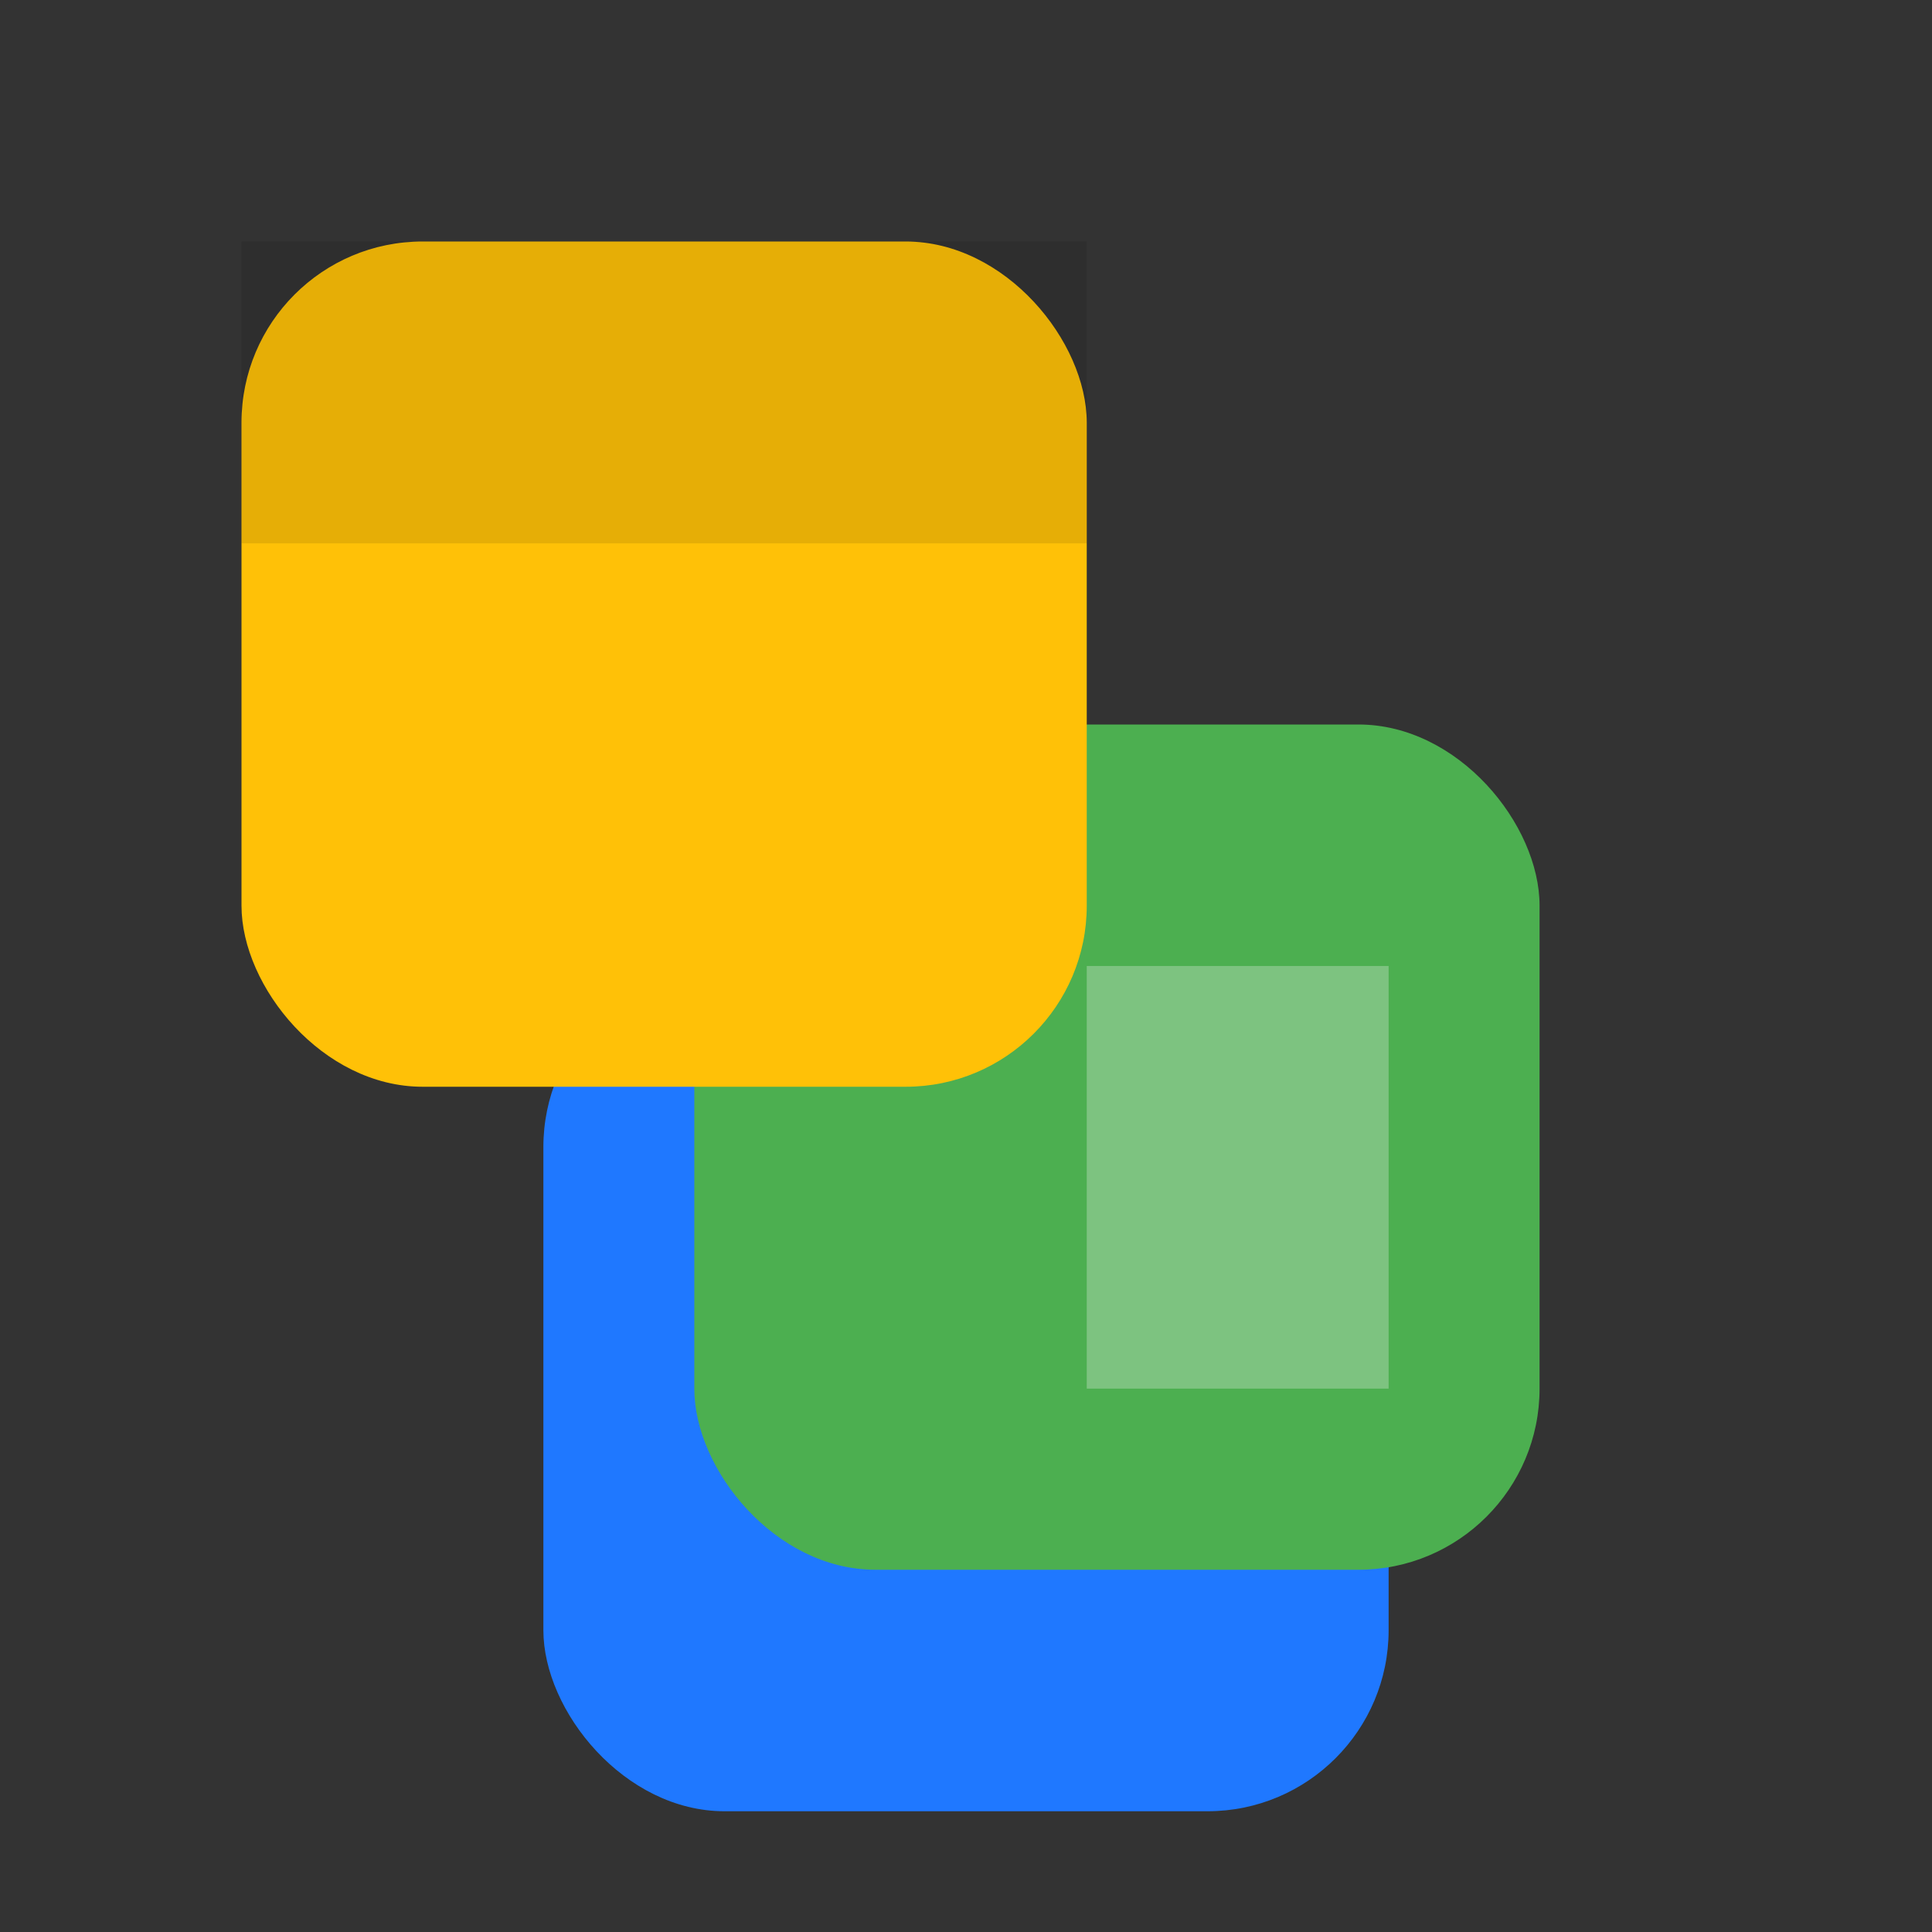 <svg width="64" height="64" viewBox="0 0 64 64" fill="none" xmlns="http://www.w3.org/2000/svg">
    <rect x="0" y="0" width="64" height="64" fill="#333333" stroke="none"/>
    <rect width="64" height="64" fill="transparent"/>

    <rect x="18" y="32" width="28" height="28" rx="6" fill="#1f78ff"/>

    <rect x="23" y="24" width="28" height="28" rx="6" fill="#4CAF50" />

    <rect x="8" y="8" width="28" height="28" rx="6" fill="#FFC107" />

    <path d="M46 32H36V46H46V32Z" fill="#F0F0F0" opacity="0.3"/>

    <path d="M36 8H8V18L36 18V8Z" fill="#000000" opacity="0.1"/>
</svg>
